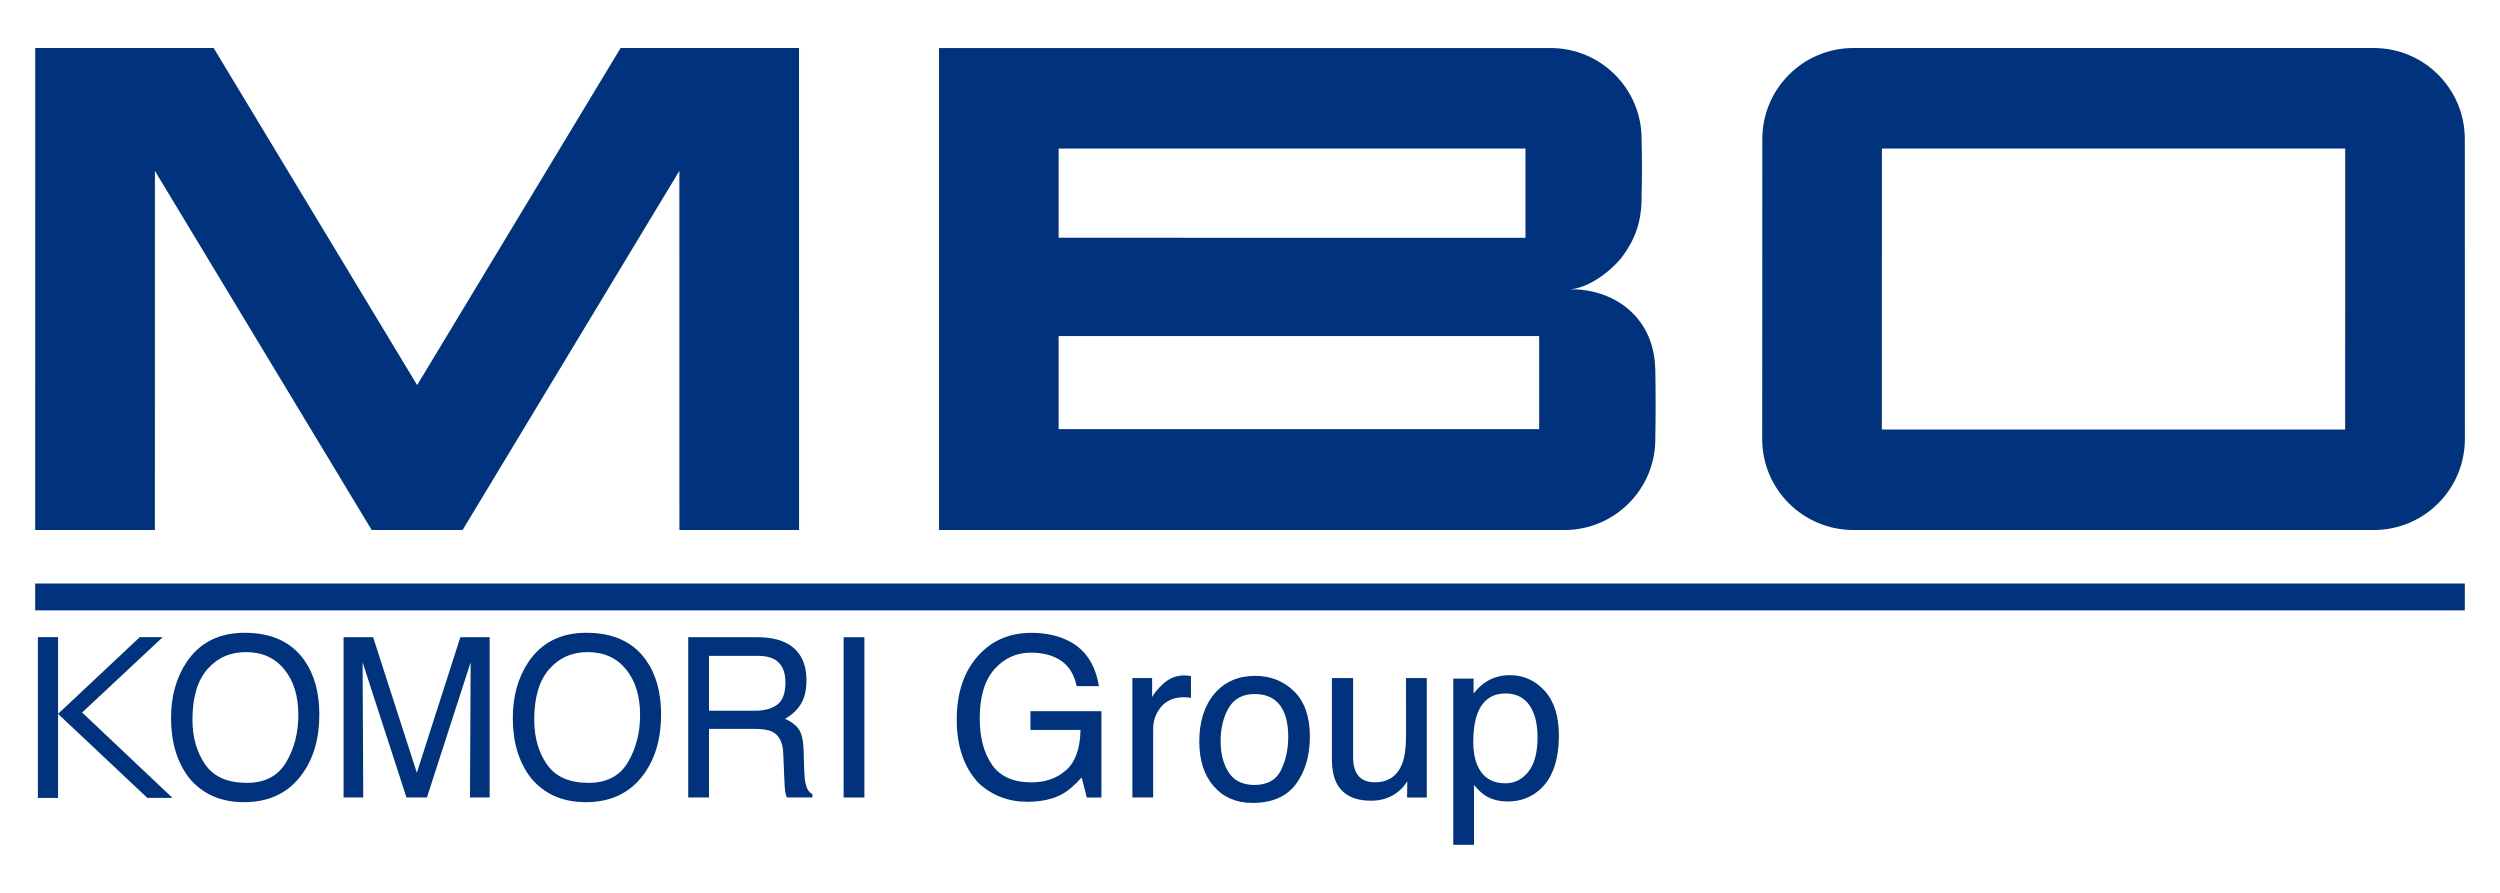 <?xml version="1.0" encoding="utf-8"?>
<!-- Generator: Adobe Illustrator 16.0.0, SVG Export Plug-In . SVG Version: 6.00 Build 0)  -->
<!DOCTYPE svg PUBLIC "-//W3C//DTD SVG 1.1//EN" "http://www.w3.org/Graphics/SVG/1.1/DTD/svg11.dtd">
<svg version="1.1" id="レイヤー_1" xmlns="http://www.w3.org/2000/svg" xmlns:xlink="http://www.w3.org/1999/xlink" x="0px"
	 y="0px" width="198.43px" height="70.87px" viewBox="0 0 198.43 70.87" enable-background="new 0 0 198.43 70.87"
	 xml:space="preserve">
<g>
	<path fill="#00327D" d="M195.637,11.029c-0.002-3.99-3.244-7.223-7.236-7.218H147.1c-3.992,0.004-7.227,3.244-7.221,7.234
		c0,0-0.008,19.814-0.008,23.808c0,4.01,3.271,7.215,7.238,7.215h41.309c3.994-0.002,7.225-3.242,7.225-7.232L195.637,11.029z
		 M186.141,34.094h-36.775l0.004-22.304h36.773L186.141,34.094z"/>
	<polygon fill="#00327D" points="63.42,3.812 49.258,3.812 33.109,30.568 16.959,3.812 2.797,3.812 2.793,42.066 12.292,42.066 
		12.294,13.561 29.502,42.068 36.715,42.068 53.923,13.561 53.927,42.066 63.424,42.066 	"/>
	<g>
		<path fill="#00327D" d="M81.79,57.938h3.971c-0.022,1.453-0.398,2.52-1.118,3.17c-0.728,0.658-1.659,0.99-2.767,0.99
			c-1.448,0-2.507-0.475-3.146-1.406c-0.643-0.938-0.968-2.168-0.968-3.666c0-1.725,0.395-3.043,1.171-3.914
			c0.776-0.869,1.745-1.311,2.881-1.311c0.959,0,1.764,0.211,2.391,0.631c0.629,0.416,1.047,1.09,1.247,2.004l0.006,0.025h1.764
			l-0.007-0.037c-0.278-1.66-1.052-2.84-2.296-3.502c-0.858-0.461-1.888-0.693-3.06-0.693c-1.715,0-3.132,0.605-4.211,1.805
			c-1.136,1.256-1.71,2.967-1.71,5.09c0,2.127,0.59,3.824,1.751,5.045c1.066,0.975,2.355,1.469,3.835,1.469
			c1.144,0,2.101-0.217,2.844-0.643c0.432-0.242,0.933-0.678,1.488-1.293l0.399,1.574l0.006,0.023h1.161v-6.848H81.79V57.938z"/>
		<path fill="#00327D" d="M94.135,53.617c-0.076-0.006-0.122-0.008-0.152-0.008c-0.634,0-1.199,0.232-1.685,0.691
			c-0.414,0.391-0.701,0.736-0.851,1.029v-1.512H89.88v9.48h1.648v-5.447c0-0.656,0.212-1.244,0.634-1.75
			c0.419-0.502,1.029-0.758,1.813-0.758c0.093,0,0.179,0.002,0.257,0.008c0.081,0.008,0.166,0.02,0.256,0.037l0.039,0.006v-1.738
			l-0.03-0.004C94.326,53.635,94.207,53.623,94.135,53.617z"/>
		<path fill="#00327D" d="M99.631,53.643c-1.348,0-2.438,0.477-3.236,1.416c-0.799,0.938-1.205,2.217-1.205,3.797
			c0,1.479,0.385,2.674,1.143,3.549c0.76,0.879,1.8,1.324,3.089,1.324c1.546,0,2.704-0.504,3.439-1.496
			c0.734-0.99,1.107-2.264,1.107-3.781c0-1.568-0.424-2.775-1.26-3.588C101.875,54.053,100.839,53.643,99.631,53.643z
			 M101.676,61.131c-0.379,0.775-1.086,1.172-2.106,1.172c-0.929,0-1.615-0.332-2.041-0.988c-0.429-0.658-0.647-1.494-0.647-2.484
			c0-1.031,0.218-1.924,0.648-2.654c0.425-0.723,1.117-1.09,2.058-1.09c1.06,0,1.817,0.432,2.249,1.281
			c0.274,0.543,0.413,1.26,0.413,2.129C102.25,59.459,102.057,60.346,101.676,61.131z"/>
		<path fill="#00327D" d="M111.599,58.477c0,0.914-0.106,1.641-0.315,2.16c-0.381,0.967-1.108,1.455-2.16,1.455
			c-0.732,0-1.238-0.275-1.506-0.824c-0.145-0.299-0.218-0.691-0.218-1.164v-6.285h-1.683v6.434c0,0.805,0.132,1.457,0.392,1.939
			c0.481,0.904,1.397,1.363,2.722,1.363c0.848,0,1.58-0.25,2.176-0.746c0.27-0.223,0.504-0.494,0.695-0.809l-0.016,1.268v0.031h1.56
			v-9.48h-1.646V58.477z"/>
		<path fill="#00327D" d="M122.601,54.828c-0.749-0.82-1.673-1.238-2.747-1.238c-0.727,0-1.367,0.182-1.904,0.533
			c-0.354,0.223-0.688,0.533-0.99,0.926v-1.186h-1.611v13.191h1.646v-4.752c0.325,0.391,0.625,0.674,0.895,0.842
			c0.487,0.313,1.096,0.471,1.81,0.471c0.909,0,1.719-0.281,2.404-0.842c1.08-0.881,1.627-2.369,1.627-4.42
			C123.73,56.836,123.35,55.648,122.601,54.828z M122.039,58.504c0,1.217-0.245,2.145-0.729,2.752
			c-0.484,0.607-1.097,0.916-1.824,0.916c-1.074,0-1.825-0.484-2.229-1.439c-0.214-0.504-0.323-1.125-0.323-1.844
			c0-0.893,0.109-1.641,0.323-2.223c0.399-1.076,1.15-1.623,2.229-1.623c1.075,0,1.825,0.518,2.229,1.539
			C121.93,57.113,122.039,57.76,122.039,58.504z"/>
	</g>
	<g>
		<path fill="#00327D" d="M19.584,62.137c-1.519,0-2.616-0.484-3.292-1.451c-0.676-0.969-1.016-2.158-1.016-3.568
			c0-1.764,0.395-3.096,1.184-4.002c0.79-0.904,1.809-1.357,3.059-1.357c1.288,0,2.304,0.457,3.047,1.371s1.114,2.119,1.114,3.613
			c0,1.418-0.323,2.672-0.968,3.76C22.069,61.592,21.027,62.137,19.584,62.137z M19.412,50.225c-2.039,0-3.578,0.787-4.62,2.357
			c-0.81,1.225-1.216,2.697-1.216,4.418c0,1.906,0.474,3.48,1.421,4.729c1.064,1.295,2.523,1.941,4.382,1.941
			c1.989,0,3.521-0.74,4.595-2.219c0.915-1.258,1.373-2.838,1.373-4.736c0-1.756-0.4-3.195-1.2-4.322
			C23.121,50.947,21.542,50.225,19.412,50.225z"/>
		<path fill="#00327D" d="M27.271,50.578h2.344l3.471,10.756l3.453-10.756h2.327v12.721h-1.561l0.051-10.73l-3.471,10.73h-1.622
			l-3.483-10.73l0.052,10.73h-1.561V50.578z"/>
		<path fill="#00327D" d="M46.711,62.137c-1.518,0-2.615-0.484-3.292-1.451c-0.677-0.969-1.016-2.158-1.016-3.568
			c0-1.764,0.393-3.096,1.184-4.002c0.79-0.904,1.809-1.357,3.059-1.357c1.288,0,2.303,0.457,3.046,1.371s1.114,2.119,1.114,3.613
			c0,1.418-0.322,2.672-0.967,3.76C49.196,61.592,48.153,62.137,46.711,62.137z M46.538,50.225c-2.038,0-3.578,0.787-4.619,2.357
			c-0.811,1.225-1.216,2.697-1.216,4.418c0,1.906,0.473,3.48,1.421,4.729c1.063,1.295,2.523,1.941,4.382,1.941
			c1.988,0,3.521-0.74,4.594-2.219c0.916-1.258,1.373-2.838,1.373-4.736c0-1.756-0.399-3.195-1.2-4.322
			C50.248,50.947,48.669,50.225,46.538,50.225z"/>
		<path fill="#00327D" d="M56.275,56.412v-4.357h3.865c0.54,0,0.972,0.088,1.297,0.26c0.604,0.33,0.906,0.949,0.906,1.857
			c0,0.846-0.217,1.432-0.648,1.754c-0.433,0.324-1.02,0.486-1.762,0.486H56.275z M54.625,63.299h1.649v-5.447h3.61
			c0.65,0,1.125,0.08,1.429,0.234c0.532,0.283,0.817,0.84,0.854,1.668l0.089,2.119c0.019,0.496,0.043,0.83,0.076,1.004
			c0.032,0.172,0.074,0.314,0.127,0.422h2.023v-0.275c-0.255-0.115-0.432-0.377-0.531-0.779c-0.063-0.24-0.101-0.602-0.118-1.086
			l-0.052-1.705c-0.028-0.74-0.162-1.271-0.402-1.604c-0.24-0.328-0.599-0.594-1.073-0.795c0.538-0.295,0.956-0.686,1.256-1.17
			c0.298-0.486,0.448-1.111,0.448-1.873c0-1.463-0.558-2.467-1.67-3.01c-0.585-0.281-1.33-0.424-2.233-0.424h-5.481V63.299z"/>
		<path fill="#00327D" d="M66.96,50.578h1.649v12.721H66.96V50.578z"/>
		<path fill="#00327D" d="M4.608,63.332H3.007V50.57h1.601v6.092l6.487-6.092h1.821l-6.399,5.984l7.174,6.777h-1.997l-7.086-6.67
			V63.332z"/>
	</g>
	<rect x="2.793" y="46.316" fill="#00327D" width="192.844" height="2.129"/>
	<path fill="#00327D" d="M131.41,32.045c0-0.94-0.011-1.879-0.025-2.816h-0.009c-0.096-3.747-2.83-6.067-6.246-6.26h-0.469v0.001
		c-0.008,0-0.016-0.001-0.023-0.001c1.922-0.203,3.702-1.996,4.172-2.656c0.939-1.319,1.496-2.644,1.488-4.73v-0.075
		c0.012-0.733,0.028-1.465,0.028-2.201c0-0.761-0.018-1.519-0.029-2.276c0.001-3.99-3.24-7.223-7.229-7.218L74.533,3.815v38.251
		l49.624,0.002c3.986,0.008,7.226-3.221,7.228-7.207l0,0C131.4,33.924,131.41,32.985,131.41,32.045z M84.025,11.79h37.055v7.082
		H84.025V11.79z M122.167,34.059H84.025v-7.383h38.142V34.059z"/>
</g>
<rect x="0.006" fill="none" width="198.424" height="70.865"/>
<rect x="0.006" y="70.865" fill="none" width="198.426" height="70.867"/>
</svg>
